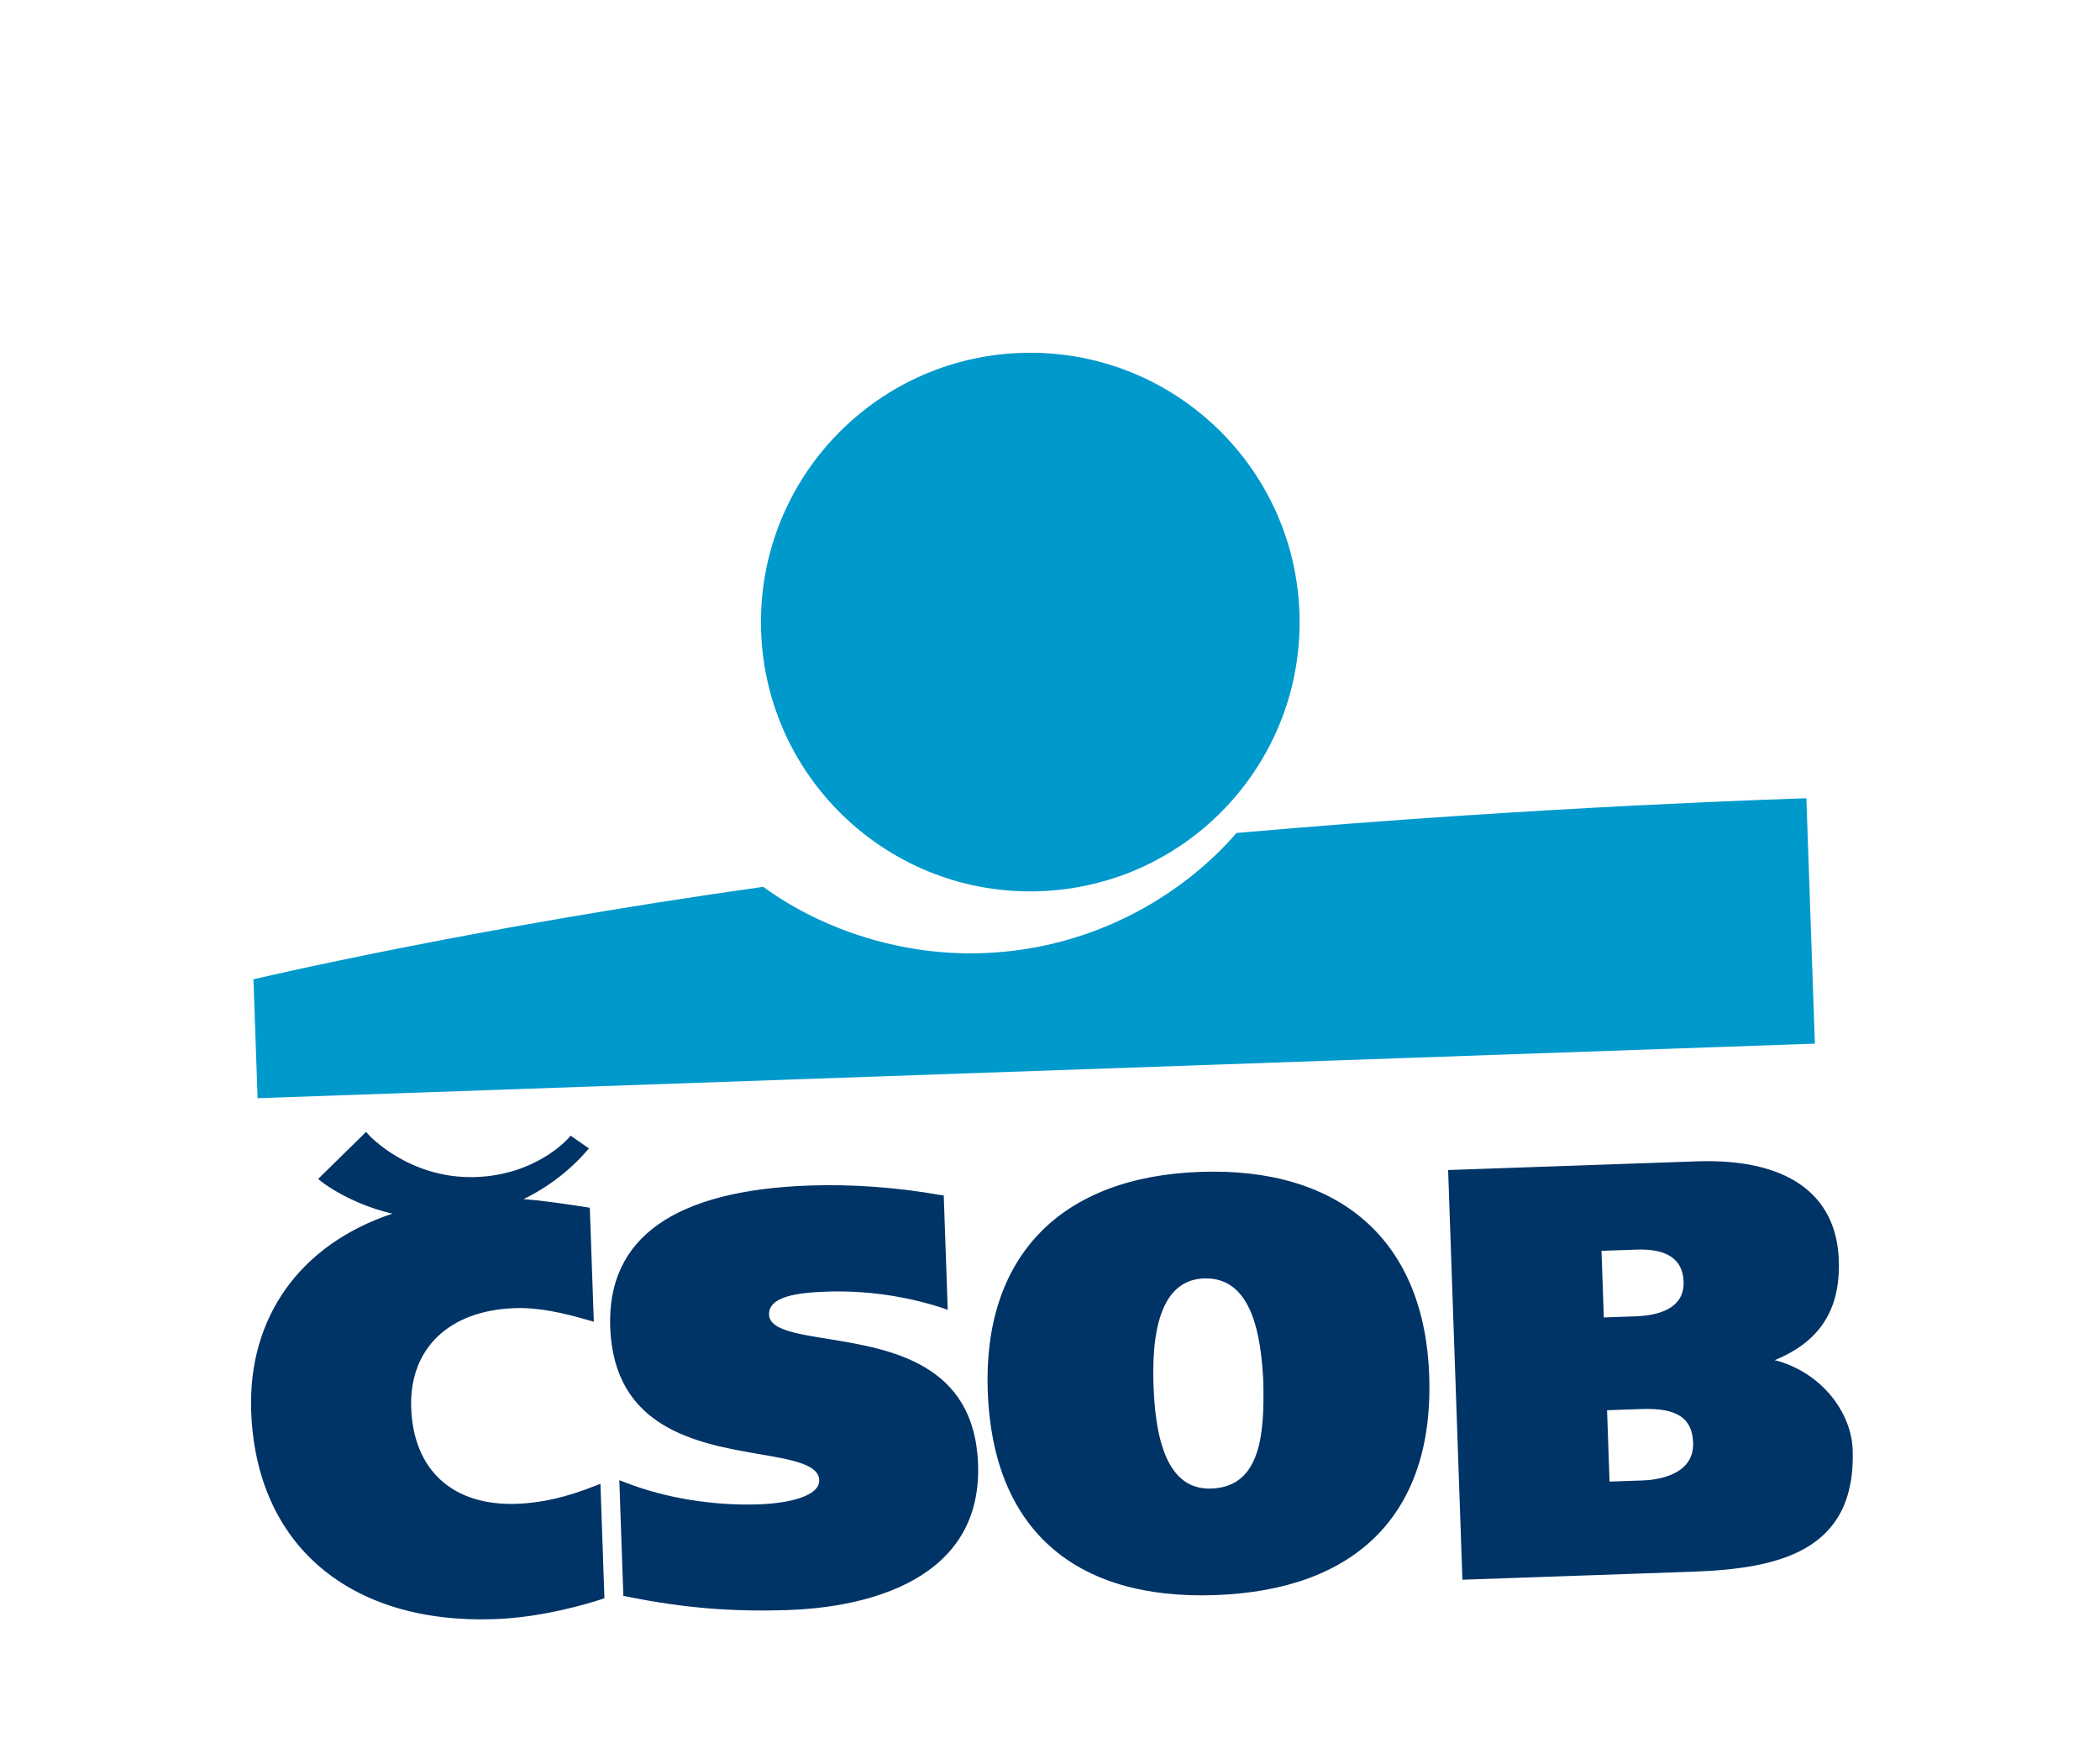 <svg width="167" height="139" viewBox="0 0 167 139" fill="none" xmlns="http://www.w3.org/2000/svg">
<g id="Group 246" filter="url(#filter0_ddd_208_3488)">
<circle id="Ellipse 10" cx="81.701" cy="37.305" r="33.747" transform="rotate(-2 81.701 37.305)" fill="white"/>
<g id="&#196;&#141;sob_ps">
<g id="Group">
<path id="Vector" d="M125.49 87.103L124.971 87.136L127.593 128.15L150.401 126.692C158.869 126.15 166.614 124.242 165.96 114.01C165.724 110.33 162.706 106.352 157.954 105.258C162.399 103.275 164.342 99.992 164.027 95.057C163.598 88.361 158.49 84.993 149.644 85.558L125.49 87.103ZM144.894 110.534C148.381 110.311 149.939 111.282 150.097 113.762C150.311 117.103 146.431 117.609 145.231 117.686L141.914 117.898L141.457 110.754L144.894 110.534ZM143.926 94.573C146.935 94.381 148.535 95.411 148.678 97.645C148.853 100.376 146.243 101.12 144.011 101.263L140.863 101.464L140.437 94.797L143.926 94.573ZM79.91 110.599C80.785 124.281 89.004 131.294 103.081 130.394C117.244 129.488 124.574 121.479 123.7 107.799C122.839 94.336 114.331 87.132 100.372 88.025C86.5 88.912 79.049 97.137 79.91 110.599ZM96.349 109.548C95.903 102.574 97.484 98.921 101.054 98.692C105.864 98.385 106.893 104.356 107.243 108.864C107.504 113.942 107.372 119.41 102.399 119.728C98.776 119.96 96.802 116.63 96.349 109.548ZM42.238 105.251C41.667 96.325 48.196 91.361 61.644 90.501C65.731 90.24 70.316 90.435 74.547 91.072L74.968 91.117L75.7 102.563L74.983 102.341C71.361 101.288 67.437 100.844 63.643 101.087C60.784 101.269 57.856 101.708 57.975 103.565C58.07 105.045 60.645 105.392 63.909 105.822C70.073 106.659 78.515 107.8 79.165 117.958C79.968 130.519 66.61 132.728 60.83 133.098C55.214 133.457 50.406 133.203 44.76 132.224L44.106 132.205L43.592 120.571L44.35 120.838C48.256 122.234 53.043 122.882 57.509 122.596C60.45 122.408 63.546 121.615 63.442 119.99C63.342 118.434 60.727 118.034 57.422 117.563C51.281 116.673 42.889 115.436 42.238 105.251ZM17.418 86.381L17.709 86.692C17.755 86.73 21.819 90.959 28.313 90.612C34.41 90.275 37.481 86.508 37.519 86.466L37.746 86.184L39.602 87.416L39.319 87.753C38.349 88.96 36.363 91.039 33.261 92.681C35.041 92.763 36.725 92.967 38.733 93.209L39.864 93.354L40.593 104.767L40.059 104.63C37.701 104.011 35.178 103.472 32.707 103.63C26.172 104.048 22.338 107.988 22.717 113.918C23.116 120.159 27.14 123.637 33.474 123.232C35.944 123.074 38.403 122.426 41.214 121.208L41.728 120.979L44.106 132.205L42.184 132.55C40.647 132.819 36.371 134.548 31.62 134.852C17.195 135.774 7.693 128.056 6.839 114.705C6.236 105.281 11.226 97.847 20.273 94.509C16.001 93.62 13.295 91.618 13.16 91.513L12.805 91.243L17.134 86.702" fill="white"/>
<path id="Vector_2" d="M82.438 60.316C67.889 61.247 55.291 49.667 54.319 34.46C53.349 19.255 64.366 6.159 78.915 5.228C93.48 4.297 106.068 15.884 107.04 31.091C108.014 46.295 97.003 59.385 82.438 60.316ZM101.551 53.825C96.896 59.83 88.396 66.086 77.04 66.812C68.224 67.376 60.397 64.276 55.323 60.608C26.739 65.606 5.63 71.448 5.63 71.448L6.408 83.617L158.921 73.846L157.321 48.736C157.321 48.736 131.295 50.24 101.551 53.825Z" fill="white"/>
</g>
</g>
<path id="Vector 62" d="M8.276 91.102C8.2 88.931 5.722 84.593 5.974 80.703L6.254 77.588C9.538 75.274 17.87 70.118 18.789 69.776C19.939 69.347 43.117 66.209 46.994 66.074C50.87 65.938 54.972 61.138 55.707 59.947C56.442 58.757 62.468 53.501 62.829 52.712C63.117 52.081 69.882 50.914 73.228 50.409L99.201 49.502L103.254 54.406L107.654 58.133L121.037 63.488L158.713 75.369C158.898 80.667 157.94 86.574 157.983 87.815C158.026 89.055 157.868 99.333 156.171 102.627L154.558 111.999L154.978 124.016L126.052 129.296C124.372 129.354 121.64 128.974 120.584 128.322C118.204 126.853 118.524 124.901 116.239 126.145C114.41 127.141 108.335 129.526 106.254 129.211C104.33 129.666 101.397 130.157 100.466 130.189C99.303 130.23 93.724 130.264 90.347 129.378C86.43 128.351 82.995 127.115 80.907 125.826C78.527 124.357 78.085 122.82 76.576 124.037C75.066 125.254 70.535 128.906 68.985 128.96L42.624 129.88L40.298 129.961C36.947 130.337 29.706 131.185 27.546 131.571C24.846 132.054 7.068 112.103 6.212 109.804C5.355 107.506 8.37 93.816 8.276 91.102Z" fill="white"/>
<g id="&#196;&#141;sob_ps_2">
<g id="Group_2">
<path id="Vector_3" d="M115.576 87.033L115.16 87.048L116.297 119.629L134.584 118.991C141.373 118.753 147.616 117.417 147.332 109.288C147.23 106.365 144.908 103.142 141.131 102.166C144.734 100.695 146.366 98.135 146.23 94.216C146.044 88.896 142.035 86.109 134.942 86.357L115.576 87.033ZM130.555 106.054C133.351 105.956 134.575 106.761 134.644 108.732C134.737 111.386 131.62 111.699 130.657 111.732L127.998 111.825L127.8 106.15L130.555 106.054ZM130.155 93.376C132.568 93.291 133.824 94.144 133.886 95.919C133.962 98.088 131.856 98.619 130.066 98.682L127.542 98.77L127.357 93.473L130.155 93.376ZM78.548 104.629C78.928 115.499 85.341 121.246 96.628 120.852C107.984 120.455 114.038 114.271 113.658 103.403C113.285 92.709 106.645 86.803 95.453 87.194C84.331 87.582 78.175 93.935 78.548 104.629ZM91.729 104.169C91.535 98.629 92.886 95.768 95.749 95.668C99.605 95.533 100.289 100.292 100.463 103.874C100.553 107.907 100.319 112.24 96.332 112.379C93.427 112.48 91.925 109.795 91.729 104.169ZM48.526 99.534C48.278 92.442 53.619 88.654 64.402 88.278C67.679 88.163 71.343 88.423 74.714 89.023L75.05 89.069L75.368 98.162L74.799 97.969C71.925 97.052 68.795 96.611 65.753 96.717C63.461 96.797 61.108 97.079 61.159 98.553C61.2 99.73 63.253 100.063 65.855 100.478C70.768 101.282 77.498 102.378 77.78 110.448C78.128 120.426 67.386 121.874 62.752 122.036C58.249 122.194 54.407 121.883 49.912 120.979L49.571 120.909L49.25 111.712L49.851 111.941C52.943 113.136 56.759 113.759 60.34 113.634C62.699 113.552 65.194 112.993 65.149 111.702C65.106 110.466 63.022 110.089 60.388 109.641C55.495 108.796 48.808 107.625 48.526 99.534ZM29.105 84.006L29.331 84.26C29.366 84.291 32.519 87.737 37.725 87.609C42.612 87.481 45.158 84.563 45.189 84.531L45.378 84.312L46.834 85.331L46.6 85.592C45.795 86.527 44.157 88.131 41.636 89.362C43.059 89.468 44.402 89.667 46.003 89.905L46.904 90.045L47.221 99.112L46.797 98.991C44.924 98.447 42.918 97.962 40.936 98.031C35.696 98.214 32.536 101.251 32.7 105.963C32.873 110.92 36.012 113.77 41.09 113.593C43.071 113.523 45.054 113.065 47.332 112.163L47.749 111.993L48.067 121.102L47.843 121.178C46.804 121.52 43.144 122.631 39.335 122.764C27.769 123.168 20.345 116.832 19.975 106.226C19.713 98.74 23.88 92.958 31.199 90.517C27.801 89.715 25.683 88.065 25.577 87.979L25.299 87.757L28.87 84.255" fill="#003366"/>
<path id="Vector_4" d="M82.677 64.875C70.863 65.288 60.94 56.037 60.527 44.22C60.116 32.405 69.368 22.48 81.182 22.067C93.009 21.654 102.924 30.91 103.337 42.727C103.751 54.542 94.504 64.462 82.677 64.875ZM98.327 60.246C94.406 64.805 87.363 69.478 78.142 69.799C70.984 70.049 64.717 67.479 60.696 64.526C37.407 67.795 20.155 71.878 20.155 71.878L20.485 81.335L144.326 76.996L143.65 57.484C143.65 57.484 122.52 58.097 98.327 60.246Z" fill="#0099CC"/>
</g>
</g>
</g>
<defs>
<filter id="filter0_ddd_208_3488" x="4.633" y="3.557" width="162.367" height="135.369" filterUnits="userSpaceOnUse" color-interpolation-filters="sRGB">
<feFlood flood-opacity="0" result="BackgroundImageFix"/>
<feColorMatrix in="SourceAlpha" type="matrix" values="0 0 0 0 0 0 0 0 0 0 0 0 0 0 0 0 0 0 127 0" result="hardAlpha"/>
<feOffset dy="1"/>
<feGaussianBlur stdDeviation="0.5"/>
<feColorMatrix type="matrix" values="0 0 0 0 0.043 0 0 0 0 0.106 0 0 0 0 0.235 0 0 0 0.1 0"/>
<feBlend mode="normal" in2="BackgroundImageFix" result="effect1_dropShadow_208_3488"/>
<feColorMatrix in="SourceAlpha" type="matrix" values="0 0 0 0 0 0 0 0 0 0 0 0 0 0 0 0 0 0 127 0" result="hardAlpha"/>
<feOffset dy="2"/>
<feGaussianBlur stdDeviation="0.5"/>
<feColorMatrix type="matrix" values="0 0 0 0 0.043 0 0 0 0 0.106 0 0 0 0 0.235 0 0 0 0.06 0"/>
<feBlend mode="normal" in2="effect1_dropShadow_208_3488" result="effect2_dropShadow_208_3488"/>
<feColorMatrix in="SourceAlpha" type="matrix" values="0 0 0 0 0 0 0 0 0 0 0 0 0 0 0 0 0 0 127 0" result="hardAlpha"/>
<feOffset dy="3"/>
<feGaussianBlur stdDeviation="0.5"/>
<feColorMatrix type="matrix" values="0 0 0 0 0.043 0 0 0 0 0.106 0 0 0 0 0.235 0 0 0 0.02 0"/>
<feBlend mode="normal" in2="effect2_dropShadow_208_3488" result="effect3_dropShadow_208_3488"/>
<feBlend mode="normal" in="SourceGraphic" in2="effect3_dropShadow_208_3488" result="shape"/>
</filter>
</defs>
</svg>
